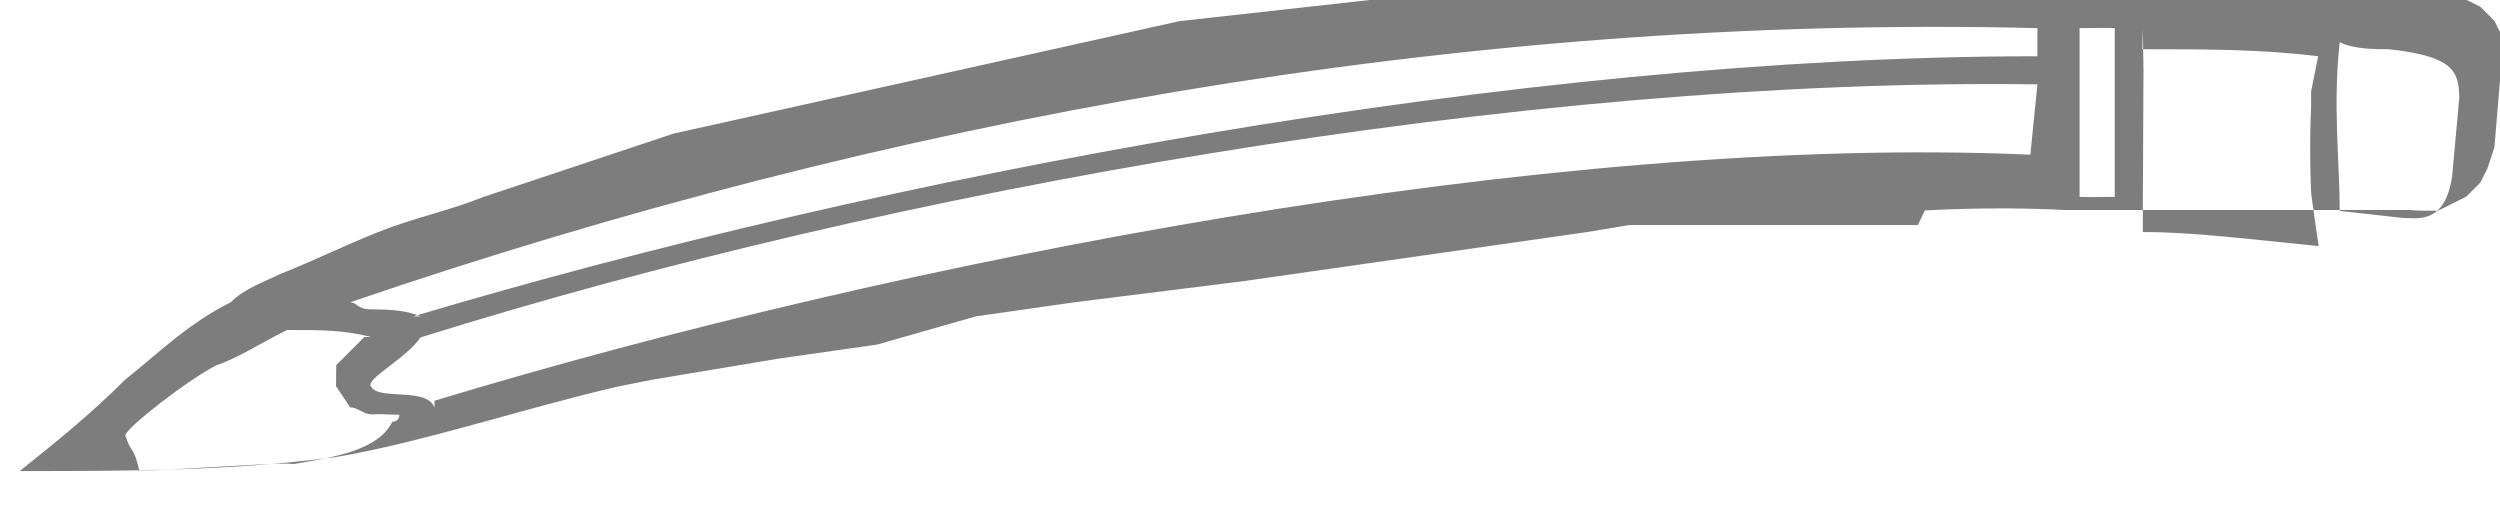 <?xml version="1.0" encoding="UTF-8"?>
<!DOCTYPE svg PUBLIC "-//W3C//DTD SVG 1.1//EN" "http://www.w3.org/Graphics/SVG/1.1/DTD/svg11.dtd">
<!-- Creator: CorelDRAW -->
<svg xmlns="http://www.w3.org/2000/svg" xml:space="preserve" width="24.059mm" height="4.939mm" style="shape-rendering:geometricPrecision; text-rendering:geometricPrecision; image-rendering:optimizeQuality; fill-rule:evenodd; clip-rule:evenodd"
viewBox="0 0 0.354 0.073"
 xmlns:xlink="http://www.w3.org/1999/xlink">
 <defs>
  <style type="text/css">
   <![CDATA[
    .fil0 {fill:#7D7D7D}
   ]]>
  </style>
 </defs>
 <g id="Vrstva_x0020_1">
  <path class="fil0" d="M0.272 0.032l-0.002 0 -0.003 0 -0.003 0 -0.003 0 -0.003 0 -0.004 0 -0.004 0 -0.004 0 -0.004 0 -0.005 0 -0.006 0 -0.006 0.001 -0.007 0.001 -0.007 0.001 -0.007 0.001 -0.007 0.001 -0.007 0.001 -0.007 0.001 -0.007 0.001 -0.008 0.001 -0.008 0.001 -0.008 0.001 -0.007 0.001 -0.007 0.001 -0.007 0.002 -0.007 0.002 -0.007 0.001 -0.007 0.001 -0.006 0.001 -0.006 0.001 -0.006 0.001 -0.005 0.001c-0.013,0.003 -0.028,0.008 -0.04,0.01 -0.015,0.002 -0.03,0.002 -0.045,0.002 0.005,-0.004 0.01,-0.008 0.015,-0.013 0.005,-0.004 0.009,-0.008 0.015,-0.011 0.002,-0.002 0.005,-0.003 0.007,-0.004 0.005,-0.002 0.009,-0.004 0.014,-0.006 0.005,-0.002 0.01,-0.003 0.015,-0.005l0.009 -0.003 0.009 -0.003 0.009 -0.003 0.009 -0.002 0.009 -0.002 0.009 -0.002 0.009 -0.002 0.009 -0.002 0.009 -0.002 0.009 -0.002 0.009 -0.002 0.009 -0.001 0.009 -0.001 0.009 -0.001 0.009 -0.001 0.009 -0.001 0.009 -0.001 0.009 -0.001 0.009 -0.001 0.009 -0 0.009 -0 0.009 -0 0.009 -8.08307e-005 0.009 4.70288e-005 0.009 0 0.009 0 0.01 0 0.01 0.001 0.01 0.001 0.01 0.001 0.003 0 0.003 0.001 0.002 0.001 0.002 0.001 0.002 0.002 0.001 0.002 0 0.002 0 0.002 -0.001 0.012 -0.001 0.003 -0.001 0.002 -0.002 0.002 -0.002 0.001 -0.002 0.001 -0.002 0 -0.001 -2.35144e-005 -0.001 -7.20128e-005 -0.006 -0 -0.006 -0 -0.005 -0 -0.005 -0 -0.004 -0 -0.004 -0 -0.004 -0 -0.003 -0 -0.003 -0 -0.003 -0 -0.003 -0 -0.003 -0 -0.002 -8.96486e-005 -0.002 -6.90735e-005 -0.002 -4.40895e-005 -0.002 -2.4984e-005 -0.002 0 -0.002 1.76358e-005 -0.002 3.82109e-005 -0.002 5.73163e-005 -0.002 7.78914e-005 -0.002 9.25879e-005zm-0.211 0.025c0.066,-0.02 0.159,-0.038 0.227,-0.035l0.001 -0.01c-0.073,-0.001 -0.163,0.015 -0.23,0.036 -0.002,0.003 -0.008,0.006 -0.007,0.007 0.001,0.002 0.008,0 0.009,0.003zm-0.003 -0.012c0.067,-0.02 0.157,-0.037 0.231,-0.037l0 -0.004c-0.082,-0.002 -0.164,0.013 -0.24,0.039 0.001,0 0.001,0.001 0.003,0.001 0.002,-0 0.005,8.08307e-005 0.007,0.001zm0.237 -0.041l-0 0.024c0.002,7.20128e-005 0.003,0 0.005,0 0,-0.007 0,-0.017 0,-0.024 -0.002,-6.17253e-005 -0.003,-0 -0.005,-0zm-0.254 0.062c0.006,-0.001 0.012,-0.002 0.014,-0.006 0,-0 0.001,-0 0.001,-0.001 8.96486e-005,-8.08307e-005 0,-0 0,-0 -0.001,-2.05751e-005 -0.001,-4.11502e-005 -0.002,-6.17253e-005 -0.001,-7.64218e-005 -0.001,-0 -0.002,-0 -0.001,-0 -0.002,-0.001 -0.003,-0.001l-0.002 -0.003 2.35144e-005 -0.003 0.002 -0.002 0.001 -0.001 0.001 -0.001 0.001 -0c-0.004,-0.001 -0.007,-0.001 -0.012,-0.001l-0 0c-0.004,0.002 -0.007,0.004 -0.01,0.005 -0.004,0.002 -0.013,0.009 -0.013,0.01 0.001,0.003 0.001,0.001 0.002,0.005 0.004,0 0.017,-0.001 0.021,-0.001zm0.263 -0.062l8.8179e-005 0.006 -8.8179e-006 0.002 -1.17572e-005 0.002 -8.8179e-006 0.002 -1.02875e-005 0.002 -5.8786e-006 0.002 -8.8179e-006 0.002 -8.8179e-006 0.002 -1.32268e-005 0.002 -1.17572e-005 0.002 -0 0.005c0.007,0 0.015,0.001 0.025,0.002l-0.001 -0.007 -8.52397e-005 -0.001 -6.17253e-005 -0.002 -4.11502e-005 -0.002 -1.02875e-005 -0.002 1.32268e-005 -0.002 4.55591e-005 -0.002 7.34825e-005 -0.002 0 -0.002 0.001 -0.005c-0.008,-0.001 -0.016,-0.001 -0.025,-0.001zm0.028 0.002c-0.001,0.009 -0,0.017 0,0.024l0.009 0.001c0.002,0 0.006,0.001 0.007,-0.006l0.001 -0.011c-0,-0.004 -0.001,-0.006 -0.01,-0.007 -0.002,-0 -0.005,-0 -0.007,-0.001z"/>
 </g>
</svg>
